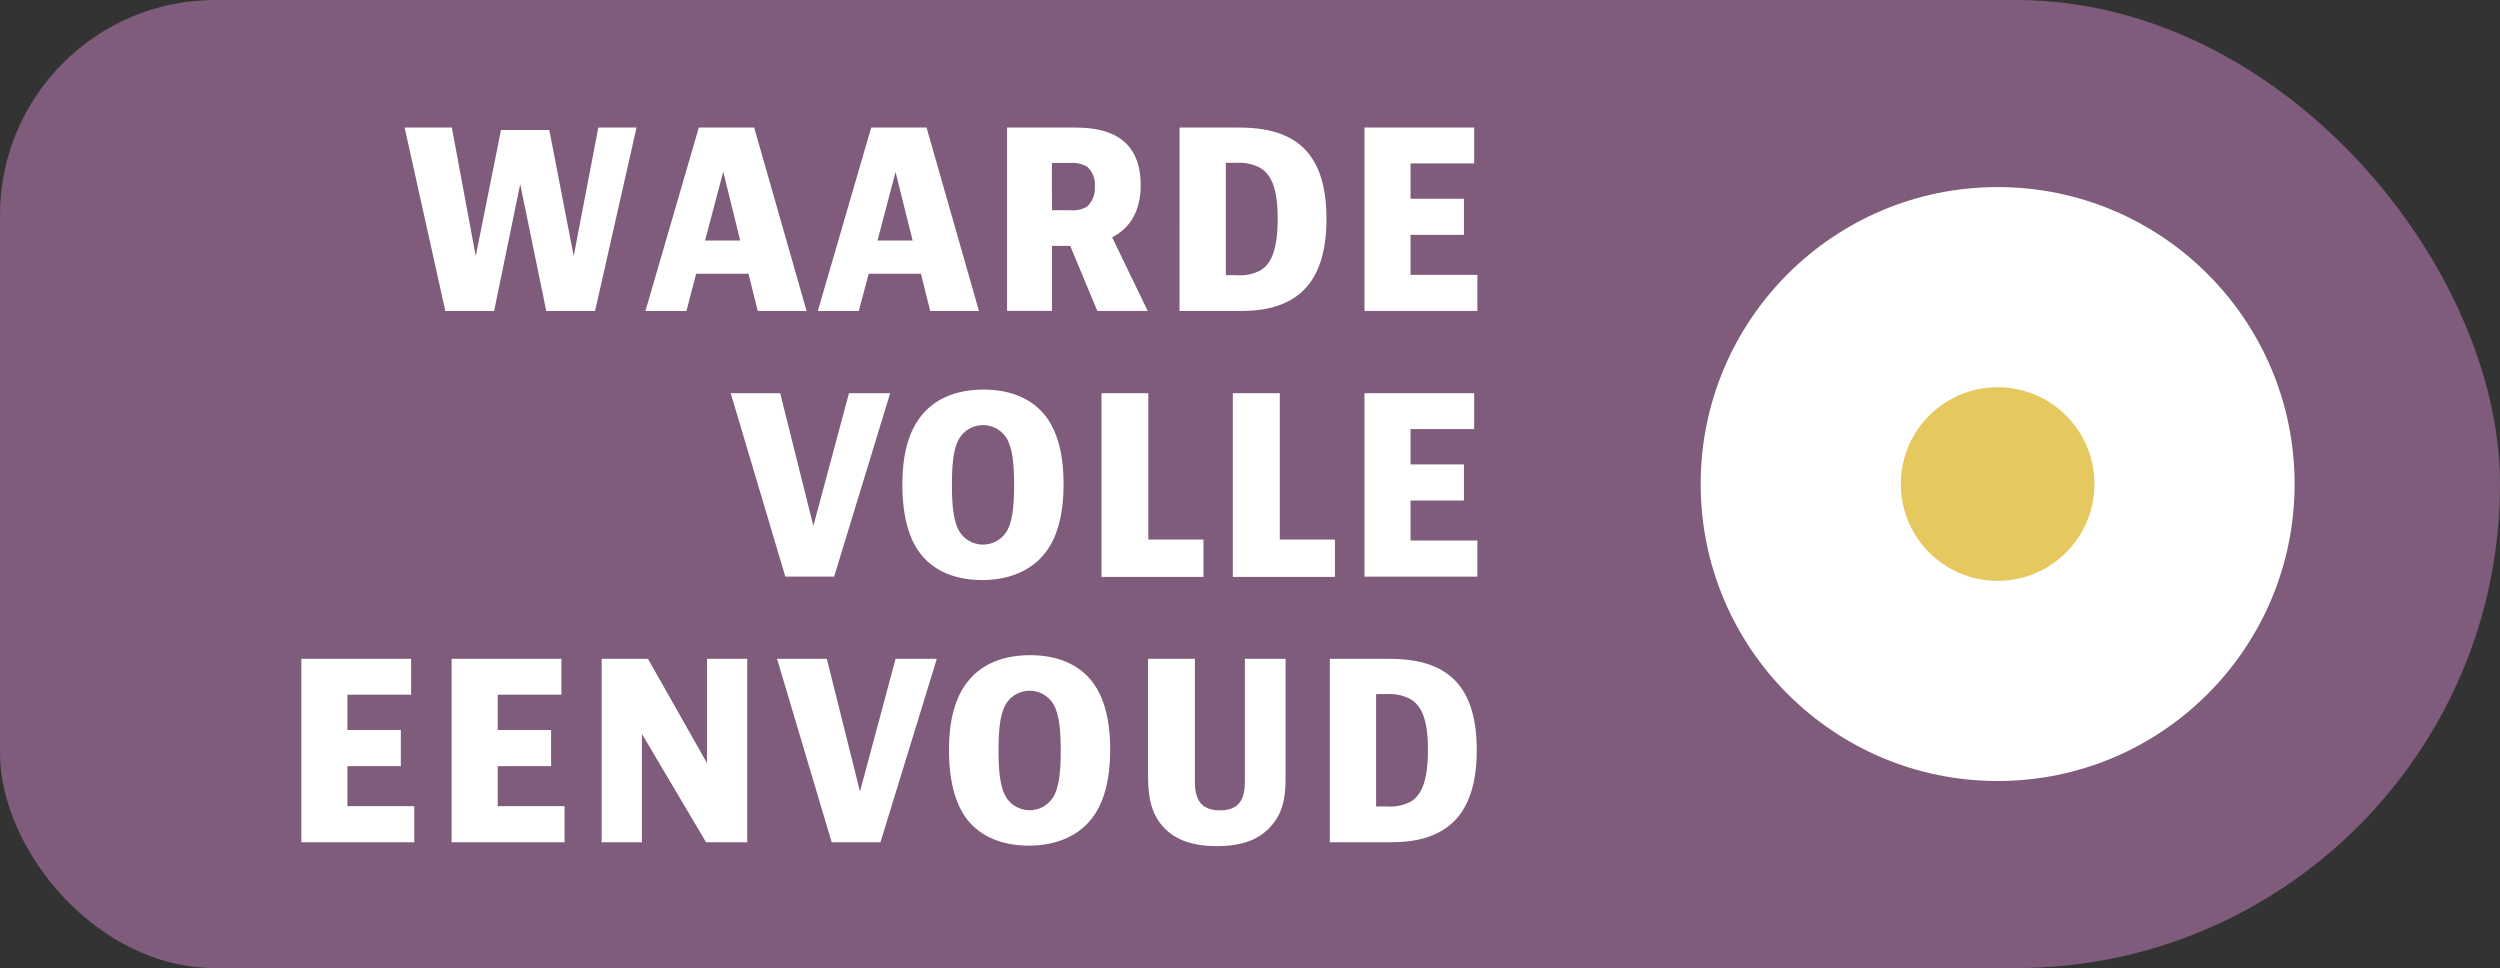 <svg xmlns="http://www.w3.org/2000/svg" viewBox="0 0 461.17 178.58"><rect x="0" y="0" width="461.17" height="178.58" fill="#333333" stroke="none"/><defs><style>.cls-1{fill:#7f5c7b;}.cls-2{fill:#fff;}.cls-3{fill:#e5c95e;}</style></defs><title>20181011 Logo Waardevolle eenvoud def</title><g id="Tekst"><rect class="cls-1" x="22.13" width="439.04" height="178.58" rx="89.29" ry="89.29"/><rect class="cls-1" width="257.53" height="178.58" rx="39.69" ry="39.69"/><circle class="cls-2" cx="368.5" cy="89.29" r="54.78"/><circle class="cls-3" cx="368.5" cy="89.29" r="17.86"/><path class="cls-2" d="M280.93,217.76l4.41,23.71L290,218.21h8.91l4.5,23.26,4.54-23.71H315l-7.65,33.84h-9l-4.81-23.4-4.81,23.4h-9l-7.51-33.84Z" transform="translate(-197.58 -194.23)"/><path class="cls-2" d="M337.36,251.6l-1.71-6.88H326l-1.8,6.88h-7.56l9.85-33.84h10.21l9.67,33.84Zm-9.72-13h6.48L331,225.9Z" transform="translate(-197.58 -194.23)"/><path class="cls-2" d="M369.17,251.6l-1.71-6.88h-9.63L356,251.6h-7.56l9.85-33.84h10.21l9.67,33.84Zm-9.72-13h6.48l-3.15-12.64Z" transform="translate(-197.58 -194.23)"/><path class="cls-2" d="M391.63,239.58v12h-8.28V217.76h11.56c2.61,0,6.39,0,9.36,2.07,2.56,1.8,3.73,4.77,3.73,8.5,0,4.9-2,8-5.27,9.67l6.57,13.59H400l-5-12Zm0-6.57H395a5.3,5.3,0,0,0,3.06-.63,4.58,4.58,0,0,0,1.48-3.78,4.37,4.37,0,0,0-1.44-3.64,5.51,5.51,0,0,0-3.06-.68h-3.42Z" transform="translate(-197.58 -194.23)"/><path class="cls-2" d="M425.06,217.76c2.92,0,7.29,0,11,2.25,3.55,2.16,6.21,6.3,6.21,14.58,0,7.92-2.43,12.42-6.25,14.76s-8.14,2.25-11,2.25h-9.85V217.76ZM423.71,245h2a8.34,8.34,0,0,0,4.41-.9c2.29-1.39,3.15-4.63,3.15-9.54s-.86-8-3.29-9.4a8.42,8.42,0,0,0-4.27-.9h-2Z" transform="translate(-197.58 -194.23)"/><path class="cls-2" d="M469.52,217.76v6.61H457.78v6.52h9.85v6.66h-9.85v7.38h12.33v6.66H449.28V217.76Z" transform="translate(-197.58 -194.23)"/><path class="cls-2" d="M341.5,266.76l6.12,24.48,6.57-24.48h7.6L351.45,300.6h-9l-10.08-33.84Z" transform="translate(-197.58 -194.23)"/><path class="cls-2" d="M390,296.68c-2.48,2.88-6.34,4.55-11.25,4.55-4.63,0-8.59-1.48-11.16-4.59s-3.55-7.83-3.55-13c0-5.67,1.17-10,3.73-13s6.39-4.54,11.29-4.54c4.63,0,8.59,1.49,11.16,4.59,2.74,3.33,3.55,8.14,3.55,12.78C393.79,289.21,392.58,293.71,390,296.68Zm-6.7-4.46c1-1.75,1.35-4.36,1.35-8.55s-.36-6.79-1.35-8.55a5.13,5.13,0,0,0-8.77,0c-1,1.75-1.35,4.32-1.35,8.55s.36,6.79,1.35,8.55a5.13,5.13,0,0,0,8.77,0Z" transform="translate(-197.58 -194.23)"/><path class="cls-2" d="M409.41,266.76v27h10.17v6.89H400.77V266.76Z" transform="translate(-197.58 -194.23)"/><path class="cls-2" d="M433.66,266.76v27h10.17v6.89H425V266.76Z" transform="translate(-197.58 -194.23)"/><path class="cls-2" d="M469.52,266.76v6.62H457.78v6.52h9.85v6.66h-9.85v7.38h12.33v6.66H449.28V266.76Z" transform="translate(-197.58 -194.23)"/><path class="cls-2" d="M273.42,315.76v6.62H261.67v6.52h9.85v6.66h-9.85v7.38H274v6.66H253.17V315.76Z" transform="translate(-197.58 -194.23)"/><path class="cls-2" d="M301.14,315.76v6.62H289.39v6.52h9.85v6.66h-9.85v7.38h12.33v6.66H280.89V315.76Z" transform="translate(-197.58 -194.23)"/><path class="cls-2" d="M317.11,315.76,328,335V315.76h7.42V349.6h-7.6l-11.83-20v20h-7.42V315.76Z" transform="translate(-197.58 -194.23)"/><path class="cls-2" d="M350.1,315.76l6.12,24.48,6.57-24.48h7.6L360,349.6h-9l-10.08-33.84Z" transform="translate(-197.58 -194.23)"/><path class="cls-2" d="M398.6,345.68c-2.48,2.88-6.34,4.54-11.25,4.54-4.63,0-8.59-1.48-11.16-4.59s-3.55-7.83-3.55-13c0-5.67,1.17-10,3.73-13s6.39-4.54,11.29-4.54c4.63,0,8.59,1.49,11.16,4.59,2.74,3.33,3.55,8.14,3.55,12.78C402.38,338.21,401.17,342.71,398.6,345.68Zm-6.7-4.46c1-1.75,1.35-4.36,1.35-8.55s-.36-6.79-1.35-8.55a5.13,5.13,0,0,0-8.77,0c-1,1.75-1.35,4.32-1.35,8.55s.36,6.79,1.35,8.55a5.13,5.13,0,0,0,8.77,0Z" transform="translate(-197.58 -194.23)"/><path class="cls-2" d="M418,315.76v22.59c0,2.93.77,5.36,4.63,5.36s4.59-2.43,4.59-5.36V315.76h7.51V337c0,2.88,0,6.34-2.34,9.22s-5.58,4.09-10.39,4.09-8.14-1.35-10.3-4.09-2.34-6.17-2.34-9.18V315.76Z" transform="translate(-197.58 -194.23)"/><path class="cls-2" d="M452.78,315.76c2.92,0,7.29,0,11,2.25,3.55,2.16,6.21,6.3,6.21,14.58,0,7.92-2.43,12.42-6.25,14.76s-8.14,2.25-11,2.25h-9.85V315.76ZM451.43,343h2a8.34,8.34,0,0,0,4.41-.9c2.29-1.39,3.15-4.63,3.15-9.54s-.86-8-3.29-9.4a8.42,8.42,0,0,0-4.27-.9h-2Z" transform="translate(-197.58 -194.23)"/></g></svg>